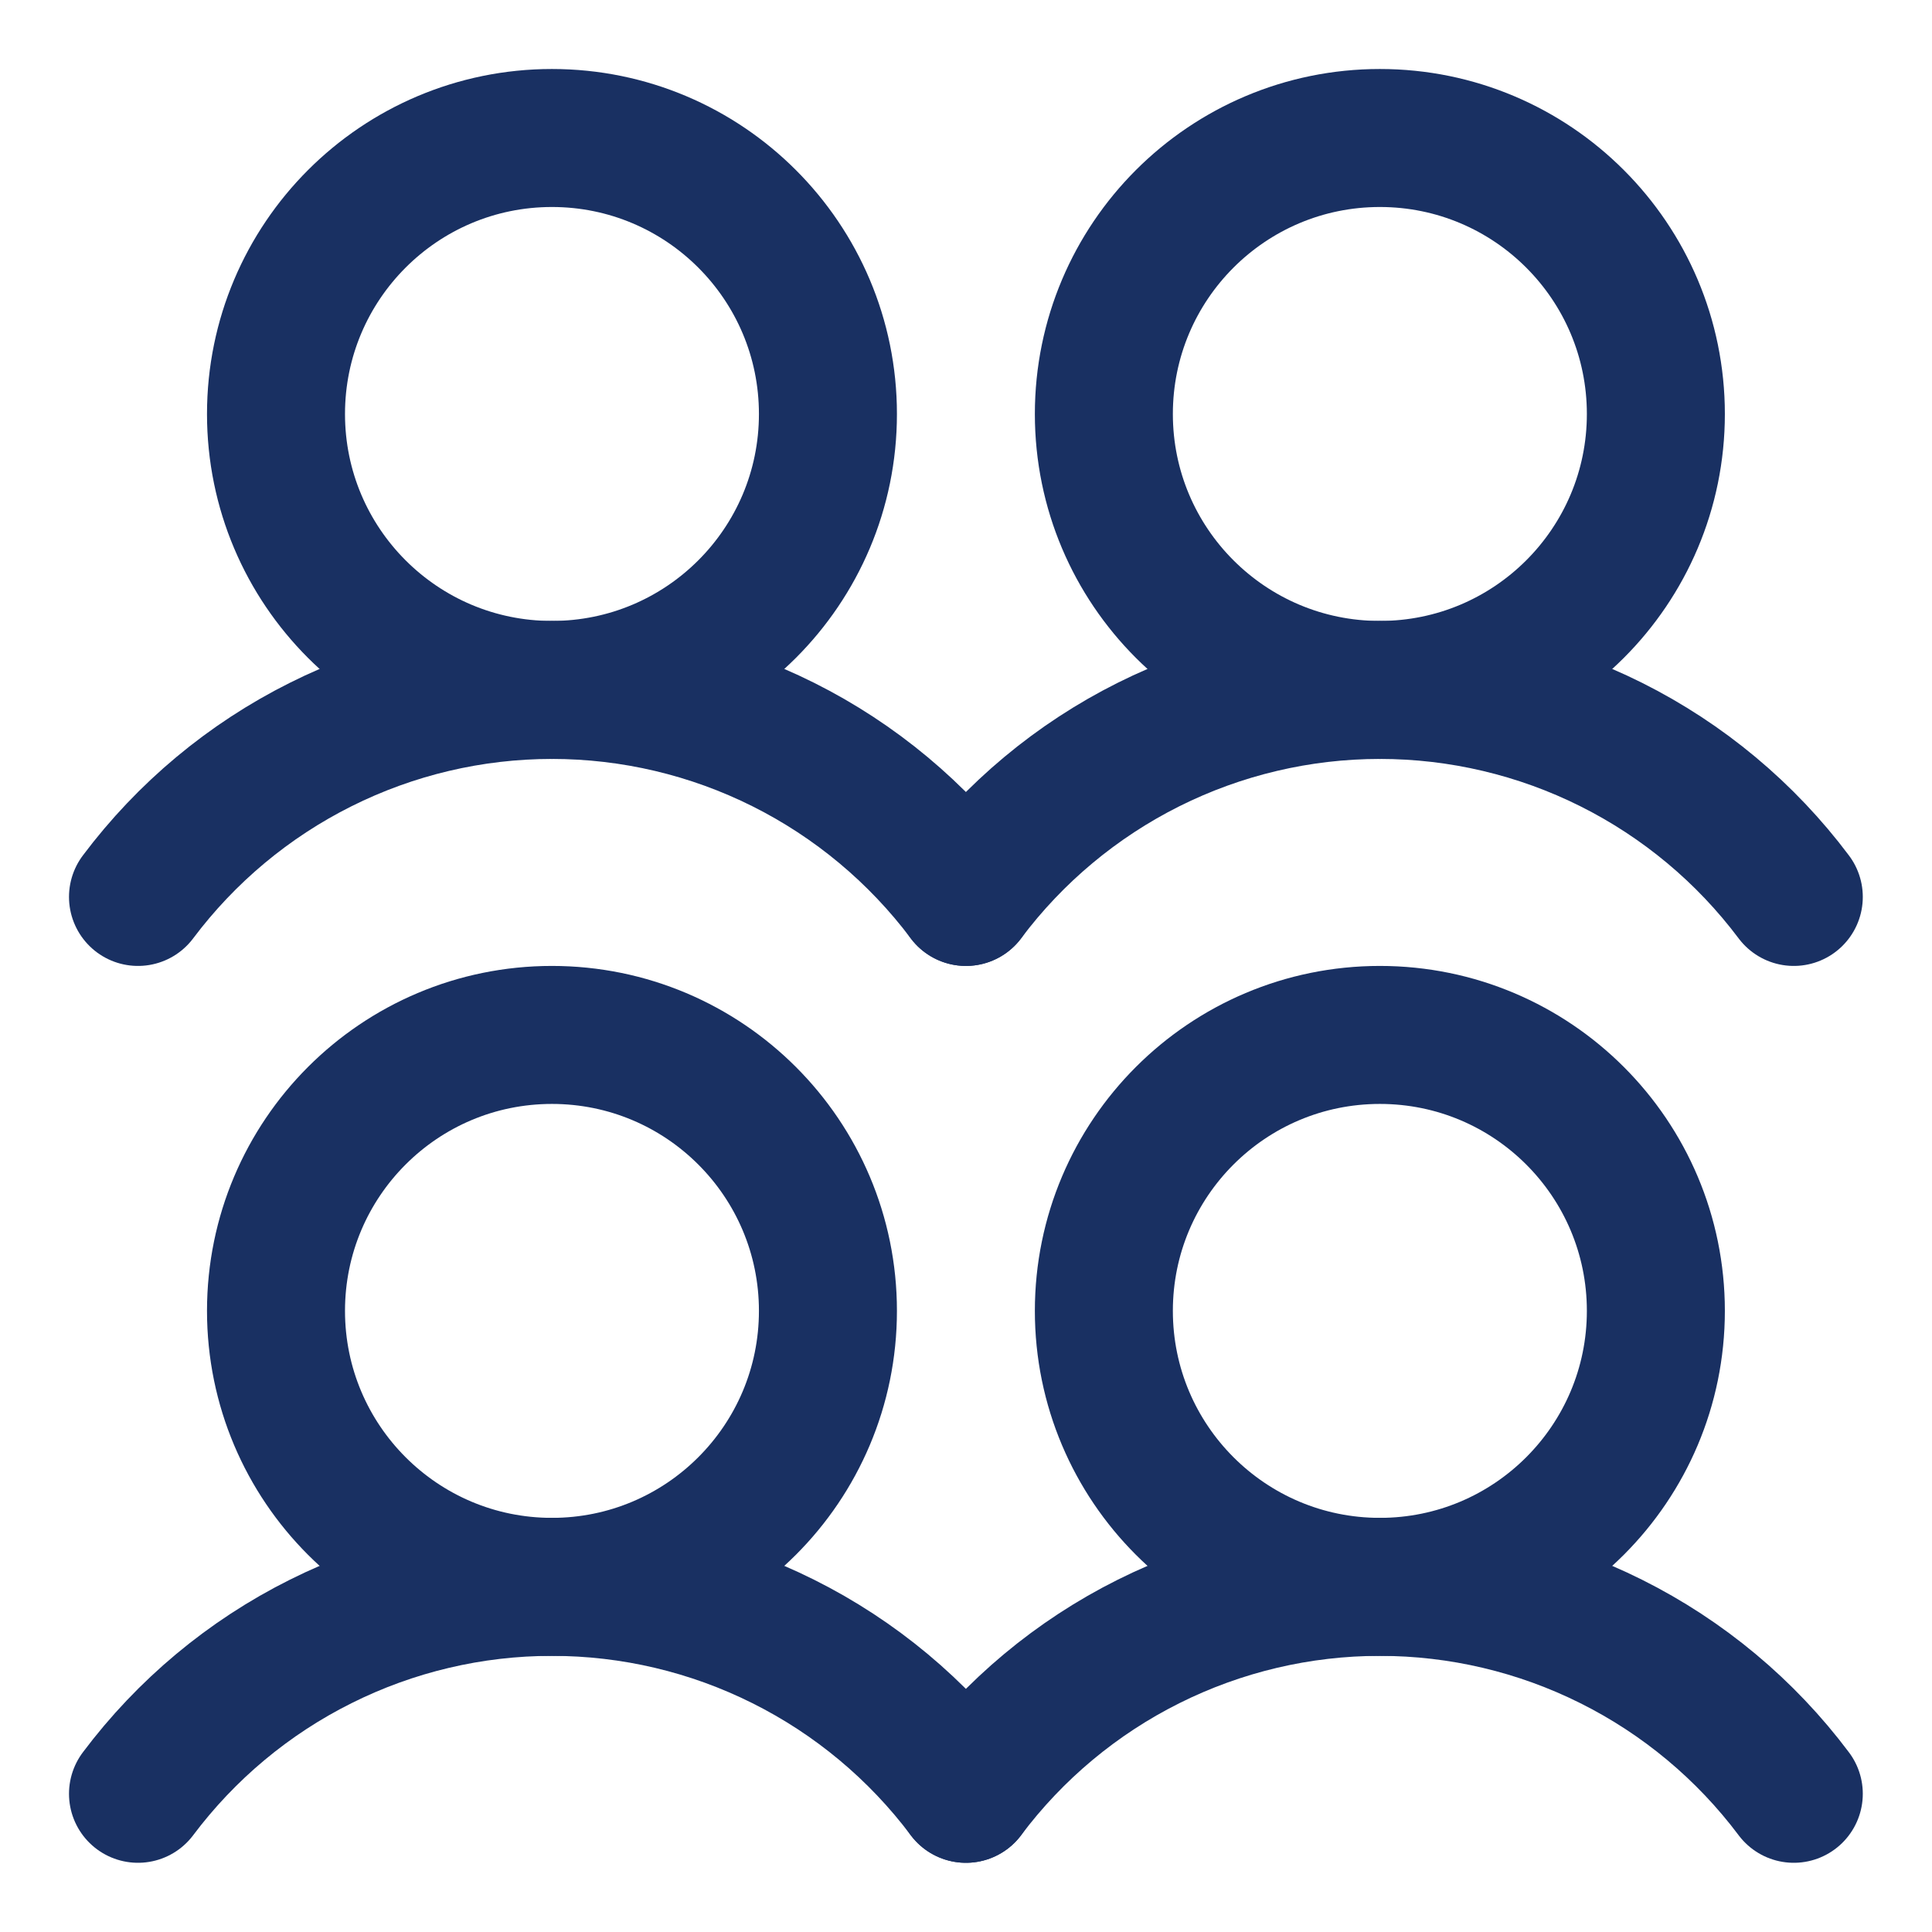 <?xml version="1.0" encoding="UTF-8"?> <svg xmlns="http://www.w3.org/2000/svg" viewBox="0 0 28.00 28.00" data-guides="{&quot;vertical&quot;:[],&quot;horizontal&quot;:[]}"><path fill="none" stroke="#193062" fill-opacity="1" stroke-width="2" stroke-opacity="1" stroke-linecap="round" stroke-linejoin="round" id="tSvg157d6e17943" title="Path 12" d="M7.999 22.998C10.208 22.998 11.999 21.207 11.999 18.998C11.999 16.789 10.208 14.999 7.999 14.999C5.79 14.999 4 16.789 4 18.998C4 21.207 5.79 22.998 7.999 22.998Z"></path><path fill="none" stroke="#193062" fill-opacity="1" stroke-width="2" stroke-opacity="1" stroke-linecap="round" stroke-linejoin="round" id="tSvg17b0095ff64" title="Path 13" d="M2 25.997C2.699 25.066 3.604 24.31 4.646 23.79C5.687 23.269 6.835 22.998 7.999 22.998C9.164 22.998 10.312 23.269 11.353 23.79C12.394 24.31 13.3 25.066 13.999 25.997"></path><path fill="none" stroke="#193062" fill-opacity="1" stroke-width="2" stroke-opacity="1" stroke-linecap="round" stroke-linejoin="round" id="tSvgb42b41ae3f" title="Path 14" d="M7.999 9.999C10.208 9.999 11.999 8.209 11.999 6C11.999 3.791 10.208 2 7.999 2C5.79 2 4 3.791 4 6C4 8.209 5.79 9.999 7.999 9.999Z"></path><path fill="none" stroke="#193062" fill-opacity="1" stroke-width="2" stroke-opacity="1" stroke-linecap="round" stroke-linejoin="round" id="tSvg14fa65320d6" title="Path 15" d="M2 12.999C2.699 12.068 3.604 11.312 4.646 10.791C5.687 10.27 6.835 9.999 7.999 9.999C9.164 9.999 10.312 10.27 11.353 10.791C12.394 11.312 13.3 12.068 13.999 12.999"></path><path fill="none" stroke="#193062" fill-opacity="1" stroke-width="2" stroke-opacity="1" stroke-linecap="round" stroke-linejoin="round" id="tSvg7e95d9ca2a" title="Path 16" d="M19.998 22.998C22.207 22.998 23.998 21.207 23.998 18.998C23.998 16.789 22.207 14.999 19.998 14.999C17.789 14.999 15.998 16.789 15.998 18.998C15.998 21.207 17.789 22.998 19.998 22.998Z"></path><path fill="none" stroke="#193062" fill-opacity="1" stroke-width="2" stroke-opacity="1" stroke-linecap="round" stroke-linejoin="round" id="tSvg153a6e2108d" title="Path 17" d="M13.999 25.997C14.697 25.066 15.603 24.31 16.644 23.79C17.686 23.269 18.834 22.998 19.998 22.998C21.162 22.998 22.311 23.269 23.352 23.79C24.393 24.31 25.299 25.066 25.997 25.997"></path><path fill="none" stroke="#193062" fill-opacity="1" stroke-width="2" stroke-opacity="1" stroke-linecap="round" stroke-linejoin="round" id="tSvgdb59376d88" title="Path 18" d="M19.998 9.999C22.207 9.999 23.998 8.209 23.998 6C23.998 3.791 22.207 2 19.998 2C17.789 2 15.998 3.791 15.998 6C15.998 8.209 17.789 9.999 19.998 9.999Z"></path><path fill="none" stroke="#193062" fill-opacity="1" stroke-width="2" stroke-opacity="1" stroke-linecap="round" stroke-linejoin="round" id="tSvgf0d1e8aee1" title="Path 19" d="M13.999 12.999C14.697 12.068 15.603 11.312 16.644 10.791C17.686 10.27 18.834 9.999 19.998 9.999C21.162 9.999 22.311 10.27 23.352 10.791C24.393 11.312 25.299 12.068 25.997 12.999"></path><defs></defs></svg> 
